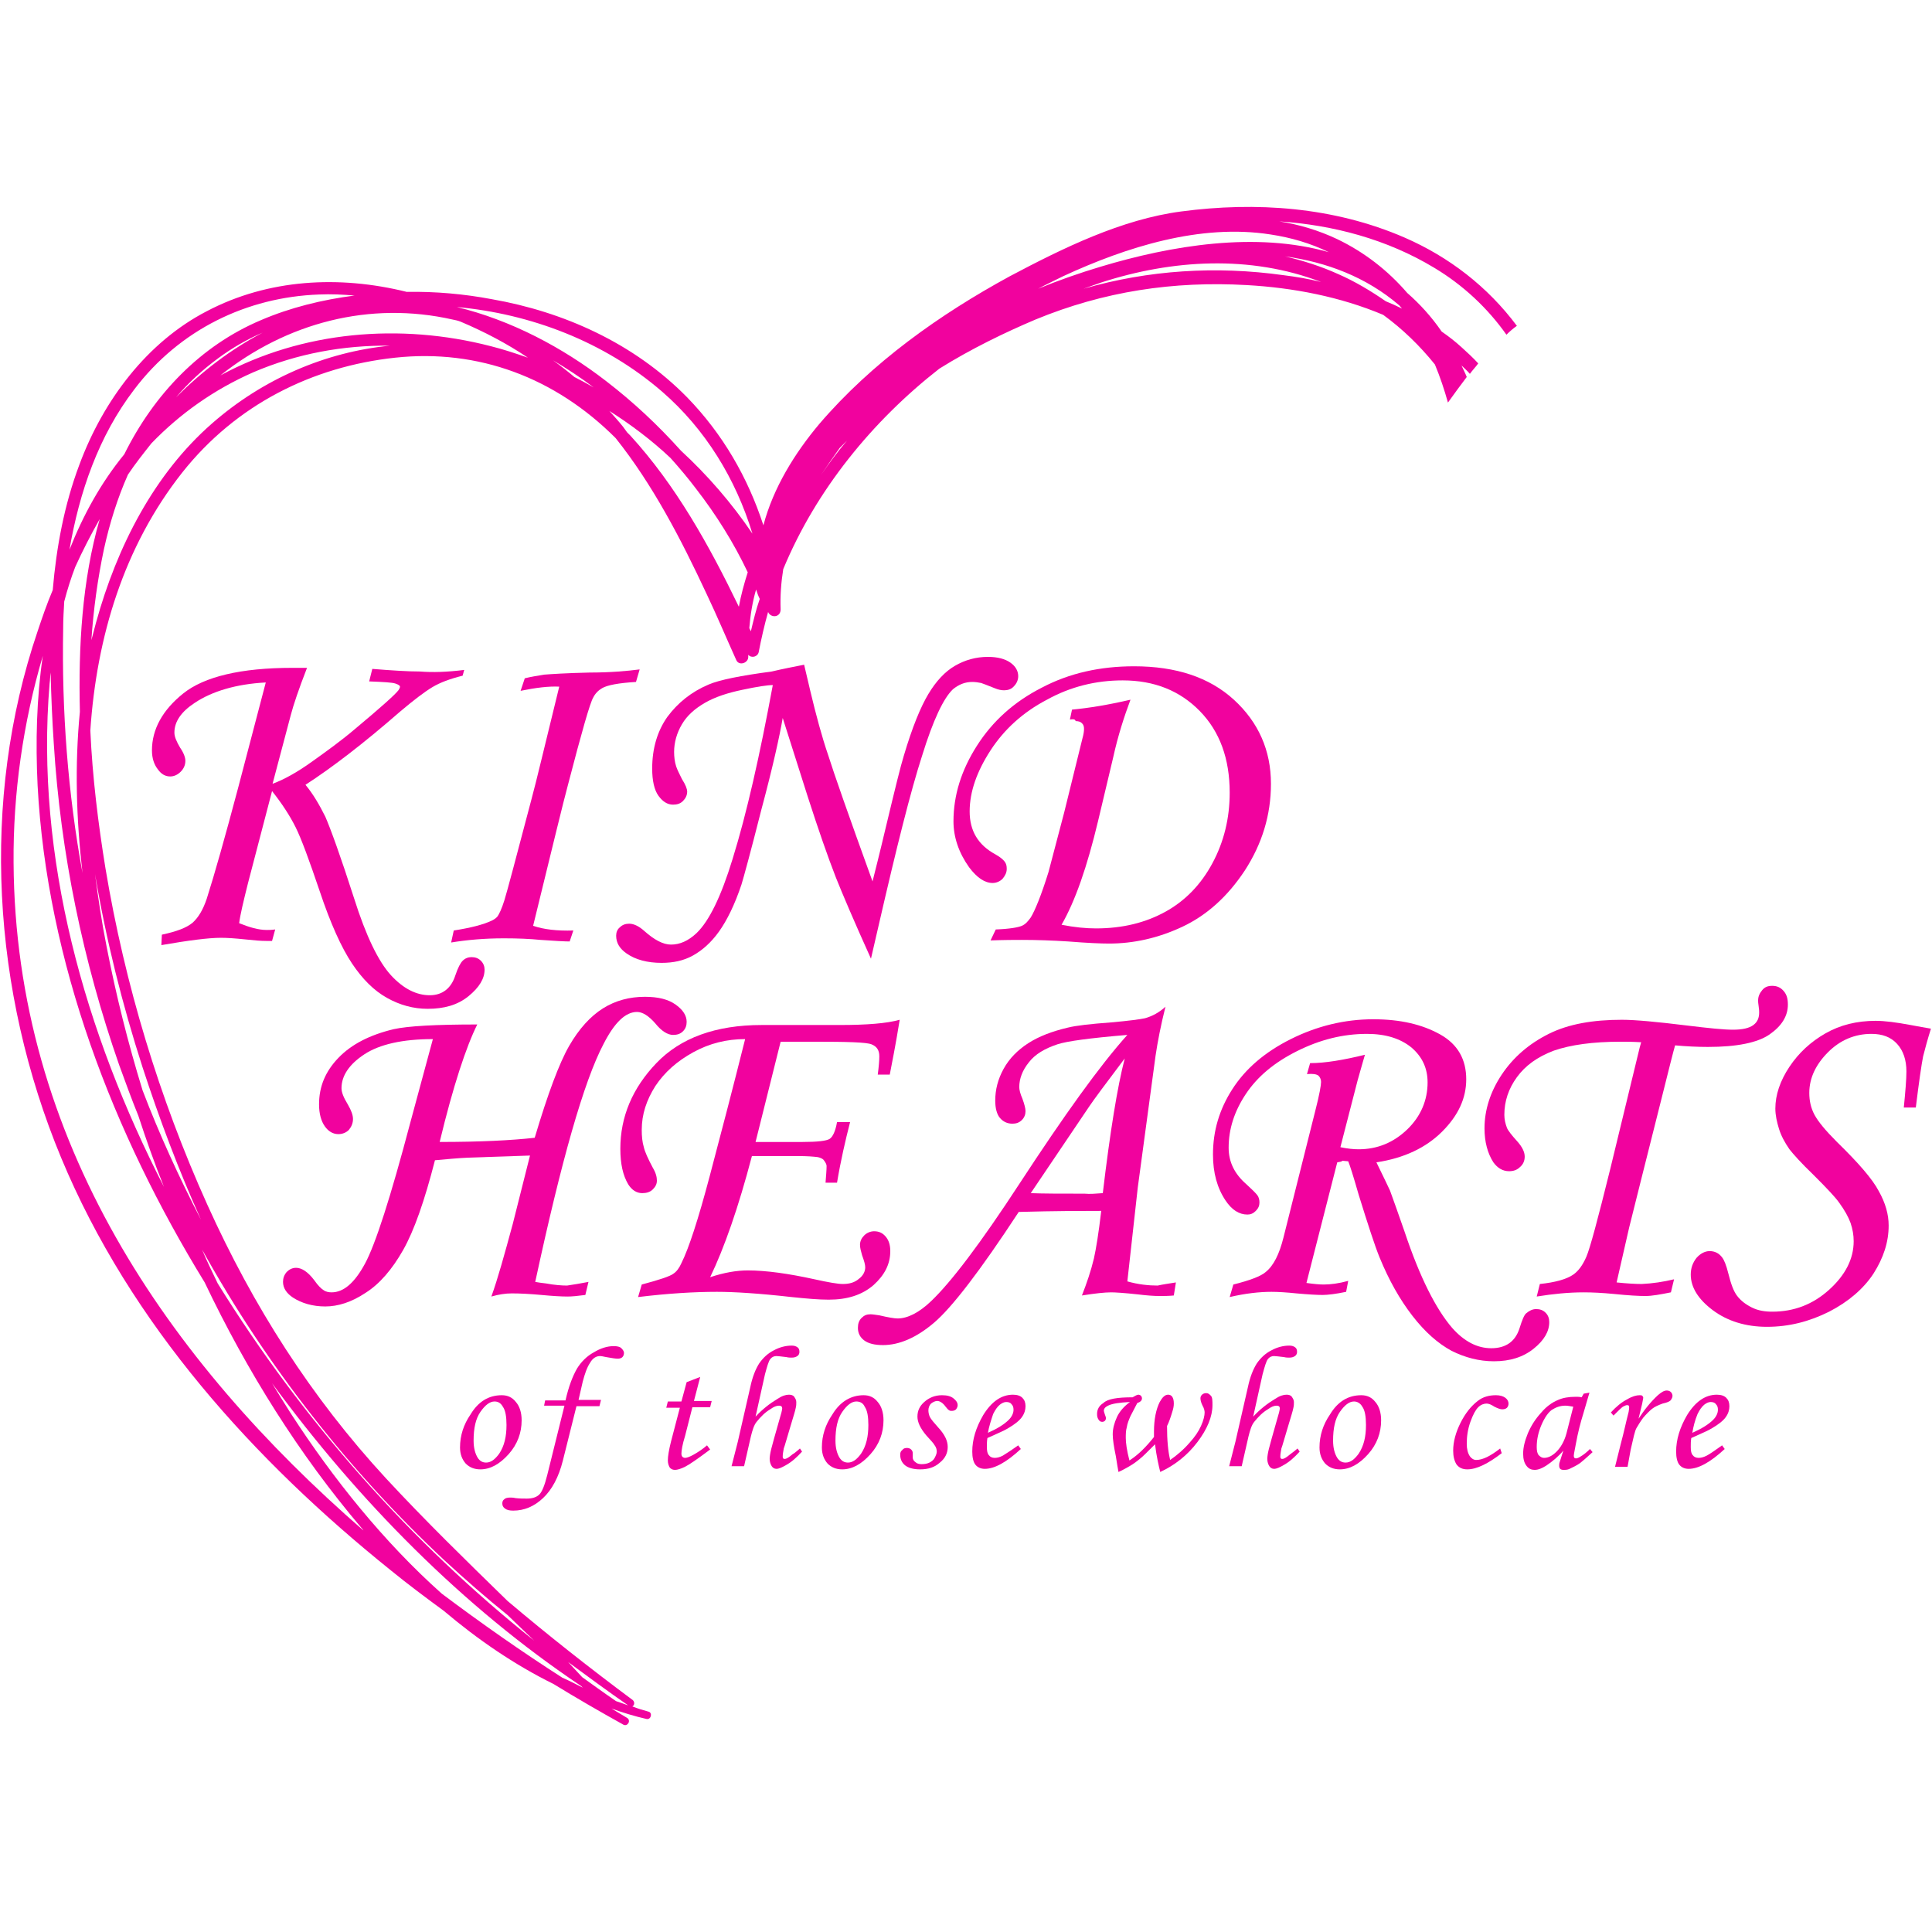 <?xml version="1.0" encoding="utf-8"?>
<!-- Generator: Adobe Illustrator 21.1.0, SVG Export Plug-In . SVG Version: 6.00 Build 0)  -->
<svg version="1.1" xmlns="http://www.w3.org/2000/svg" xmlns:xlink="http://www.w3.org/1999/xlink" x="0px" y="0px"
	 viewBox="0 0 370 370" style="enable-background:new 0 0 370 370;" xml:space="preserve">
<style type="text/css">
	.st0{fill:#F1029E;}
</style>
<g id="Background">
</g>
<g id="Objets">
	<g>
		<path class="st0" d="M124.2,327.8c-1.1-0.3-2.1-0.6-3.1-1c0.4-0.2,0.5-0.8,0.1-1.2c-8.2-6.1-16.2-12.4-24-19
			c-7.9-7.7-15.8-15.4-23.3-23.5c-14.3-15.5-25.4-32.9-34.2-52.4c-9.2-20.4-15.8-42.2-19.5-64.4c-1.4-8.6-2.5-17.5-2.9-26.4
			c1.2-17.9,6.4-35.2,17.6-49.4c10.3-13,24.9-20.3,40.8-22c15.9-1.7,30.6,3.8,42.2,15.4c7.1,8.9,12.5,19.3,17.4,29.8
			c2,4.2,3.8,8.5,5.7,12.7c0.5,1.2,2.4,0.6,2.3-0.7c0-0.1,0-0.2,0-0.3c0.6,0.7,1.8,0.4,2-0.5c0.5-2.6,1.1-5.2,1.8-7.7
			c0.5,1.2,2.4,1.1,2.4-0.5c-0.1-2.6,0.1-5.2,0.5-7.7c6.3-15.2,17.1-28.4,29.9-38.4c6.1-3.8,12.5-6.9,18.4-9.4
			c13.1-5.4,26.4-7.4,40.5-6.6c8.8,0.5,17.8,2.2,26.1,5.7c3.7,2.7,7,5.9,9.9,9.5c1,2.4,1.8,4.8,2.5,7.3c1.2-1.7,2.4-3.3,3.6-4.9
			c-0.3-0.8-0.7-1.5-1-2.2c0.5,0.5,1.1,1,1.6,1.6c0.5-0.7,1.1-1.3,1.6-2c-1-1.1-2.1-2.1-3.2-3.1c-1.2-1.1-2.5-2.1-3.8-3
			c-2-2.9-4.2-5.3-6.6-7.4c-3.7-4.3-8.2-7.8-13.4-10.3c-3.6-1.7-7.3-2.8-11.1-3.4c10.3,0.7,20.6,3.4,29.7,8.9
			c5.5,3.3,10.2,7.7,13.8,12.8c0.6-0.6,1.3-1.2,2-1.7c-5.6-7.5-13-13.2-21.5-16.9c-13.6-5.9-28.5-6.9-42.8-5
			c-11.4,1.5-22.6,7-32.8,12.4C180,60.2,167,69.4,156.9,81.2c-4.7,5.6-8.8,12.2-10.7,19.4c-3-9.2-7.8-17.5-14.6-24.5
			c-10.2-10.4-23.7-16.4-37.4-18.8c-5.3-1-10.8-1.5-16.3-1.4c-12.9-3.2-26.5-2.5-38.3,3.7c-11.4,5.9-19.8,17-24.4,29.4
			c-2.9,7.7-4.4,15.8-5.1,24c-1.1,2.6-2,5.2-2.9,7.9c-11,32.4-8.7,69,4.5,100.8c13.3,32,37.1,58.1,63.1,79c3.3,2.7,6.8,5.3,10.2,7.8
			c6.5,5.5,13.5,10.3,21,14c4.4,2.7,8.9,5.3,13.4,7.8c0.8,0.4,1.5-0.8,0.7-1.3c-1-0.6-2-1.2-3-1.8c2.2,0.8,4.5,1.5,6.7,2
			C124.7,329.4,125,328,124.2,327.8z M245.8,52.7c-12.9-1.8-25.8-1-38.3,2.6c1.1-0.4,2.3-0.8,3.4-1.2c13.6-4.4,28.5-5.3,42.1-0.1
			C250.6,53.4,248.2,53,245.8,52.7z M268,58.5c0.2,0.2,0.3,0.4,0.5,0.6c-1-0.5-2.1-1-3.1-1.4c-2.9-2-5.9-3.8-9.1-5.2
			c-3.3-1.5-6.8-2.6-10.2-3.4C254,50.2,261.6,53,268,58.5z M203.6,52.9c12.1-5.6,26.3-10.1,39.7-8c4,0.6,7.7,1.7,11.2,3.4
			c-14-4-30.2-1.3-43.8,2.8c-4,1.2-8,2.6-11.9,4.2C200.5,54.4,202,53.7,203.6,52.9z M160.8,85.8c0.5-0.5,0.9-0.9,1.4-1.4
			c-1.8,2.1-3.4,4.3-5,6.6C158.4,89.2,159.6,87.5,160.8,85.8z M85.2,298.9c3.9,3.6,7.9,7.1,12,10.4c1.7,1.6,3.4,3.3,5.1,4.9
			c-23.7-18.9-44.3-42.1-60.6-68.4c-1-2.1-2.1-4.3-3-6.5C51.1,261.7,67.1,282,85.2,298.9z M27.3,204.4c3.2,9.8,6.9,19.7,11.2,29.2
			c-4.2-8.1-8-16.4-11.2-24.8c-2.8-9.1-5.1-18.3-6.9-27.6c-0.9-4.5-1.6-9.2-2.2-13.8C20.3,179.9,23.4,192.3,27.3,204.4z M40.6,81.1
			c-11.1,9.7-18.2,23.6-22.2,38.1c-0.3,1.1-0.6,2.3-0.9,3.4c0.4-5.9,1.2-11.7,2.4-17.4c1.1-5,2.6-9.8,4.6-14.3c1.4-2.1,3-4.1,4.5-6
			c5.5-5.7,12-10.3,19.5-13.6c8.4-3.6,17.3-5.2,26.2-5.1C62.3,67.4,50.3,72.6,40.6,81.1z M110,72.2c-1.3-1.1-2.7-2.2-4.1-3.2
			c2.7,1.6,5.3,3.3,7.8,5.2C112.5,73.5,111.2,72.8,110,72.2z M141.5,116.2c-5.7-11.8-12.1-23.3-20.8-32.8c-0.2-0.2-0.4-0.4-0.6-0.6
			c-0.3-0.4-0.5-0.7-0.8-1.1c-0.8-1-1.7-2-2.6-3c4.1,2.6,8.1,5.6,11.7,9c1.7,1.9,3.4,3.9,4.9,5.9c3.8,4.9,7.2,10.3,9.9,16
			C142.5,111.8,141.9,114,141.5,116.2z M145.5,114.7c-0.7,2-1.2,4.1-1.7,6.2c-0.1-0.2-0.2-0.4-0.3-0.6c0.2-2.5,0.6-5,1.3-7.4
			C145,113.5,145.2,114.1,145.5,114.7z M126.8,75c8.3,7.2,14.1,16.7,17.3,27.2c-4-5.9-8.6-11.2-13.7-15.9
			c-4.4-4.9-9.1-9.3-14.3-13.3c-8.4-6.5-18.3-11.7-28.6-14.2C101.6,60.1,115.7,65.4,126.8,75z M86.7,61.2c0.5,0.1,1,0.2,1.5,0.4
			c4.5,1.9,8.9,4.2,12.9,6.9c-2.3-0.8-4.7-1.6-7.1-2.2c-17.4-4.5-36.1-2.9-51.8,5.6C54.9,61.8,70.8,57.6,86.7,61.2z M33.7,76.1
			c2.4-2.8,5.1-5.3,8.1-7.5c2.7-2,5.5-3.6,8.5-4.9C44.2,66.9,38.7,71.1,33.7,76.1z M25.7,74.6c8.7-11.5,21.6-17.7,35.4-18.2
			c2.3-0.1,4.5,0,6.8,0.2c-6.2,0.8-12.3,2.3-17.9,4.7C38.4,66.2,29.5,75.5,23.8,87c-4.5,5.5-7.9,11.7-10.5,18.3
			C15.2,94.2,18.9,83.5,25.7,74.6z M12.1,120.3c0-1.7,0.1-3.4,0.2-5.1c0.6-2.3,1.3-4.5,2.1-6.6c1.4-3.1,3-6.2,4.7-9.2
			c-3.4,11.8-4.1,24.5-3.8,36.9c-1,10.2-0.7,20.6,0.5,30.9C13,151.9,11.8,136.2,12.1,120.3z M9.5,130.9c0.1-0.7,0.1-1.4,0.2-2.1
			c0.1,4.6,0.3,9.1,0.6,13.6c1.3,21,5.6,41.7,12.5,61.5c1.2,3.3,2.4,6.6,3.7,9.8c1.5,4.6,3.1,9.1,4.9,13.6
			C16.3,197.9,6.7,164.2,9.5,130.9z M2.6,165.2c-0.1-13.2,1.8-26.7,5.6-39.6c-1.2,8.1-1.4,16.5-1,24.8c1.8,33.9,14.5,66.7,32,95.2
			c8.1,17,18.1,33,30.1,47.1c0.1,0.1,0.2,0.2,0.3,0.4C32.2,260.6,2.9,218.5,2.6,165.2z M107.7,321.3c-7.8-5-15.5-10.4-23.1-16.1
			c-11.1-9.9-20.8-22-28.9-34.5c-1.2-1.9-2.4-3.8-3.6-5.8c16.5,22.5,36.5,42.8,59.2,58c0.1,0.1,0.2,0.2,0.3,0.3
			C110.4,322.6,109.1,321.9,107.7,321.3z M118,325.8C118,325.7,117.9,325.7,118,325.8c-2.2-1.5-4.4-3.1-6.5-4.6
			c-0.9-1-1.8-1.9-2.7-2.9c3.8,2.8,7.6,5.6,11.5,8.3C119.4,326.3,118.7,326,118,325.8z"/>
	</g>
	<g>
		<path class="st0" d="M112.7,245.5l-0.6,2.5c-1.5,0.2-2.6,0.3-3.4,0.3c-1.2,0-2.9-0.1-5-0.3c-2.2-0.2-4.1-0.3-5.7-0.3
			c-1.2,0-2.5,0.2-3.9,0.6c1.2-3.3,2.5-8,4.1-13.9l3.3-13.1l-11.8,0.4c-2.1,0.1-4.2,0.3-6.4,0.5c-2,7.8-4,13.5-6.1,17.2
			c-2.1,3.7-4.5,6.5-7.2,8.2c-2.7,1.8-5.3,2.6-7.7,2.6c-2.4,0-4.5-0.6-6.2-1.7c-1.2-0.8-1.9-1.8-1.9-3c0-0.7,0.2-1.3,0.7-1.9
			c0.5-0.5,1.1-0.8,1.8-0.8c1.1,0,2.3,0.8,3.5,2.4c0.7,1,1.3,1.6,1.8,1.9c0.4,0.3,1,0.4,1.5,0.4c2.3,0,4.4-1.8,6.4-5.5
			c2-3.7,4.9-12.7,8.7-27.1l4.3-15.9c-5.8,0-10.2,1-13.1,2.9s-4.4,4.1-4.4,6.5c0,0.8,0.4,1.8,1.2,3.1c0.7,1.2,1,2.1,1,2.8
			c0,0.8-0.3,1.5-0.8,2.1c-0.5,0.5-1.2,0.8-2,0.8c-1,0-1.9-0.5-2.6-1.5c-0.7-1-1.1-2.4-1.1-4.2c0-3.4,1.2-6.3,3.7-8.9
			s6-4.4,10.6-5.5c2.7-0.6,8-0.9,16-0.9c-2.1,4.2-4.6,11.7-7.2,22.5c7.7,0,13.7-0.3,18.2-0.8c2.5-8.4,4.7-14.3,6.6-17.6
			c1.9-3.3,4.1-5.7,6.5-7.2c2.4-1.5,5.1-2.2,8-2.2c2.6,0,4.5,0.5,5.9,1.5c1.4,1,2.1,2.1,2.1,3.3c0,0.7-0.2,1.3-0.7,1.8
			c-0.5,0.5-1.1,0.7-1.9,0.7c-1,0-2.2-0.7-3.4-2.2c-1.3-1.5-2.5-2.2-3.5-2.2c-2.2,0-4.3,2-6.4,6.1c-3.8,7.2-8.1,22.4-13.1,45.6
			c0.5,0.1,1.2,0.2,2.1,0.3c1.6,0.3,3,0.4,4,0.4C109.9,246,111.2,245.8,112.7,245.5z"/>
		<path class="st0" d="M170.4,205.8h-2.3c0.2-1.5,0.3-2.7,0.3-3.5c0-1.2-0.5-1.9-1.5-2.3c-1-0.4-4.6-0.5-11-0.5l-6.4,0l-4.8,19.2h9
			c2.8,0,4.6-0.2,5.2-0.6s1.1-1.5,1.4-3.2h2.5c-0.9,3.5-1.8,7.4-2.5,11.6h-2.2c0.1-1.4,0.2-2.4,0.2-3.2c0-0.3-0.2-0.7-0.6-1.2
			c-0.2-0.2-0.6-0.4-1.1-0.5c-0.8-0.1-2-0.2-3.7-0.2h-8.9c-2.6,9.9-5.3,17.6-8,23.2c2.7-0.9,5.1-1.3,7.2-1.3c3.5,0,7.8,0.6,12.8,1.7
			c2.7,0.6,4.5,0.9,5.4,0.9c1.3,0,2.3-0.3,3.1-1c0.8-0.6,1.2-1.4,1.2-2.2c0-0.5-0.2-1.2-0.6-2.3c-0.2-0.7-0.4-1.4-0.4-2
			c0-0.7,0.3-1.3,0.8-1.8c0.5-0.5,1.2-0.8,1.9-0.8c0.9,0,1.6,0.3,2.2,1c0.6,0.7,0.9,1.6,0.9,2.8c0,2.5-1.1,4.6-3.2,6.5
			c-2.2,1.9-5,2.8-8.6,2.8c-1.9,0-4.2-0.2-7.1-0.5c-6.2-0.7-11-1-14.3-1c-4.3,0-9.3,0.3-15.1,1l0.7-2.4c3.4-0.9,5.5-1.6,6.1-2.1
			c0.6-0.4,1.1-1.1,1.5-2c1.4-2.8,3.2-8.3,5.4-16.6c2.2-8.3,4.5-17.1,6.8-26.3c-3.5,0-6.8,0.8-9.9,2.5c-3.1,1.7-5.5,3.8-7.3,6.5
			c-1.7,2.7-2.6,5.4-2.6,8.4c0,1.2,0.1,2.3,0.4,3.3c0.2,0.9,0.8,2.2,1.7,3.9c0.6,1,0.8,1.8,0.8,2.5s-0.3,1.2-0.8,1.7
			c-0.5,0.5-1.2,0.7-2,0.7c-1.1,0-2-0.6-2.7-1.7c-1-1.7-1.5-3.9-1.5-6.8c0-6.1,2.3-11.6,6.9-16.4c4.6-4.8,11.3-7.3,20.2-7.3h14.9
			c5.2,0,9-0.3,11.5-1C171.5,200.3,170.8,203.7,170.4,205.8z"/>
		<path class="st0" d="M225.2,245.6l-0.4,2.5c-1,0.1-2,0.1-2.7,0.1c-1.1,0-2.5-0.1-4.1-0.3c-2.7-0.3-4.5-0.4-5.2-0.4
			c-1.2,0-3.1,0.2-5.6,0.6c0.9-2.3,1.7-4.6,2.3-7.1c0.4-1.8,0.9-4.8,1.4-9.1c-3.4,0-8.7,0-15.8,0.2c-7.4,11.3-12.8,18.3-16.2,21.2
			c-3.4,2.9-6.7,4.3-9.8,4.3c-1.6,0-2.8-0.3-3.6-0.9c-0.8-0.6-1.2-1.4-1.2-2.4c0-0.8,0.2-1.4,0.7-1.9c0.5-0.5,1-0.7,1.7-0.7
			c0.4,0,1,0.1,1.7,0.2c1.7,0.4,2.9,0.6,3.5,0.6c1.9,0,4.1-1.1,6.4-3.3c3.8-3.6,9.5-11.1,17-22.6c8.5-13,15.3-22.5,20.6-28.4
			c-7.2,0.6-11.6,1.2-13.4,1.8c-2.4,0.8-4.3,1.9-5.5,3.5c-1.2,1.5-1.8,3.1-1.8,4.7c0,0.5,0.2,1.3,0.6,2.2c0.4,1.1,0.6,1.9,0.6,2.4
			c0,0.6-0.2,1.2-0.7,1.7c-0.5,0.5-1.1,0.7-1.8,0.7c-1,0-1.8-0.4-2.4-1.1s-0.9-1.9-0.9-3.3c0-2.1,0.5-4.1,1.6-6.1
			c1.1-2,2.7-3.6,4.7-4.9c2-1.3,4.6-2.3,7.6-3c1.6-0.4,4.3-0.7,8.3-1c3.4-0.3,5.6-0.6,6.5-0.8c1.4-0.4,2.7-1.1,3.9-2.2
			c-0.9,3.6-1.5,6.7-1.9,9.4l-3.4,25.2l-2,18c2.1,0.6,4.1,0.8,5.8,0.8C222.6,246,223.9,245.8,225.2,245.6z M211.2,228.5
			c1.4-11.8,2.8-20.4,4.2-25.8c-3.7,4.9-6,8-6.8,9.2l-11.2,16.6c2.4,0.1,5.8,0.1,10.3,0.1C208.7,228.7,209.9,228.6,211.2,228.5z"/>
		<path class="st0" d="M256.1,222.6l-5.9,23.1c1.4,0.2,2.5,0.3,3.3,0.3c1.3,0,2.9-0.2,4.7-0.7l-0.4,2.1c-1.9,0.4-3.5,0.6-4.5,0.6
			c-1.1,0-2.8-0.1-5-0.3c-1.9-0.2-3.6-0.3-4.8-0.3c-2.3,0-5,0.3-8,1l0.7-2.4c3.2-0.8,5.3-1.6,6.2-2.4c1.5-1.2,2.6-3.4,3.4-6.6
			l6.1-24.3c0.8-3.1,1.1-4.9,1.1-5.5c0-0.5-0.2-0.9-0.5-1.2c-0.4-0.3-1.1-0.4-2.2-0.3l0.6-2.1c2.9,0,6.4-0.6,10.5-1.6
			c-0.3,1.1-0.8,2.7-1.4,4.9l-3.3,12.8c1.4,0.3,2.6,0.4,3.5,0.4c3.6,0,6.7-1.3,9.3-3.8c2.6-2.5,3.9-5.6,3.9-9c0-2.7-1-4.9-3.1-6.7
			c-2.1-1.7-4.9-2.6-8.5-2.6c-4.6,0-9,1.1-13.4,3.3c-4.4,2.2-7.6,4.9-9.8,8.2c-2.2,3.3-3.3,6.7-3.3,10.3c0,2.7,1.1,5,3.4,7
			c1.1,1,1.8,1.7,2.1,2.1c0.3,0.4,0.4,0.9,0.4,1.4c0,0.6-0.2,1.1-0.7,1.6s-1,0.7-1.6,0.7c-1.6,0-3-0.9-4.2-2.7
			c-1.6-2.4-2.4-5.3-2.4-8.8c0-4.5,1.2-8.6,3.7-12.5c2.5-3.9,6.2-7.1,11.2-9.6c5-2.5,10.3-3.8,15.8-3.8c5.2,0,9.4,1,12.8,2.9
			s5,4.8,5,8.6c0,3.6-1.5,6.9-4.6,10c-3.1,3.1-7.3,5.1-12.6,5.9c1.3,2.7,2.2,4.5,2.6,5.4c0.6,1.6,1.5,4.2,2.8,7.9
			c2.9,8.7,6,14.8,9.1,18.4c2.3,2.6,4.8,3.9,7.5,3.9c2.8,0,4.6-1.3,5.4-3.8c0.5-1.6,0.9-2.6,1.3-2.9c0.6-0.5,1.2-0.8,1.9-0.8
			c0.7,0,1.3,0.2,1.8,0.7c0.5,0.5,0.7,1.1,0.7,1.8c0,1.8-1,3.5-3,5.1c-2,1.6-4.5,2.4-7.6,2.4c-2.8,0-5.5-0.7-8.1-2
			c-2.6-1.4-5.1-3.6-7.5-6.7c-2.4-3.1-4.5-6.8-6.3-11.2c-0.9-2.2-2.2-6.2-4-12c-1-3.5-1.7-5.7-2-6.4l-1.1-0.1
			C256.9,222.5,256.6,222.5,256.1,222.6z"/>
		<path class="st0" d="M320.6,245l-0.6,2.5c-2,0.4-3.6,0.7-4.9,0.7c-1.2,0-3.2-0.1-6.1-0.4c-2.1-0.2-4-0.3-5.7-0.3
			c-2.9,0-5.9,0.3-9,0.8l0.6-2.4c2.9-0.3,5.1-0.9,6.4-1.8c1-0.7,1.8-1.8,2.5-3.4c0.7-1.6,2.2-7.2,4.6-16.9l5.6-23.1l0.3-1.1
			c-1.7-0.1-3-0.1-3.9-0.1c-5.4,0-9.6,0.6-12.8,1.7c-3.2,1.2-5.5,2.9-7.1,5.1c-1.6,2.2-2.4,4.6-2.4,7.2c0,0.9,0.2,1.7,0.5,2.5
			c0.2,0.5,0.9,1.4,1.9,2.5c1,1.1,1.5,2.1,1.5,3c0,0.8-0.3,1.5-0.9,2c-0.6,0.6-1.3,0.8-2.1,0.8c-1.2,0-2.2-0.6-3-1.7
			c-1.1-1.7-1.7-3.9-1.7-6.5c0-3.5,1.1-7,3.3-10.3c2.2-3.3,5.2-5.9,9-7.8s8.5-2.7,14-2.7c2.6,0,6.8,0.4,12.5,1.1
			c4.1,0.5,7,0.8,8.8,0.8s3.1-0.3,3.9-0.9c0.8-0.6,1.1-1.4,1.1-2.4c0-0.2,0-0.6-0.1-1.2c-0.1-0.6-0.1-0.9-0.1-1.1
			c0-0.8,0.3-1.4,0.8-2s1.1-0.8,1.9-0.8c0.9,0,1.6,0.3,2.2,1s0.8,1.5,0.8,2.6c0,2.2-1.2,4.1-3.5,5.7c-2.3,1.6-6.3,2.4-11.8,2.4
			c-2,0-4.1-0.1-6.3-0.3c-0.3,1-1.2,4.6-2.7,10.6l-3.8,15.1l-2.3,9.2l-2.4,10.5c1.9,0.2,3.6,0.3,4.8,0.3
			C316.5,245.8,318.5,245.5,320.6,245z"/>
		<path class="st0" d="M366.9,212.1h-2.3c0.3-3,0.5-5.4,0.5-6.9c0-2.2-0.6-4-1.8-5.3c-1.2-1.3-2.8-1.9-4.9-1.9c-3.2,0-6,1.2-8.3,3.5
			s-3.6,4.9-3.6,7.8c0,1.5,0.3,2.9,1,4.2c0.7,1.3,2.1,3,4.3,5.2c4.1,4,6.8,7.1,8,9.4c1.3,2.3,1.9,4.5,1.9,6.6c0,3.2-1,6.2-2.9,9.2
			c-1.9,2.9-4.8,5.4-8.5,7.3c-3.8,1.9-7.7,2.9-11.9,2.9c-4.1,0-7.6-1.1-10.4-3.2s-4.2-4.4-4.2-6.8c0-1.3,0.4-2.3,1.1-3.2
			c0.7-0.8,1.6-1.3,2.5-1.3c1,0,1.8,0.4,2.4,1.2c0.4,0.5,0.8,1.5,1.2,3.1c0.5,2,1,3.4,1.7,4.3s1.6,1.6,2.8,2.2
			c1.2,0.6,2.5,0.8,3.9,0.8c4.2,0,7.8-1.4,10.9-4.2c3.1-2.8,4.7-5.9,4.7-9.3c0-1.2-0.2-2.3-0.6-3.5c-0.4-1.1-1.1-2.4-2.2-3.9
			c-0.7-1-2.3-2.7-4.8-5.2c-2.5-2.4-4-4.1-4.7-5c-0.9-1.3-1.6-2.6-2-3.9s-0.7-2.6-0.7-3.9c0-2.6,0.9-5.3,2.7-8
			c1.8-2.7,4.1-4.8,6.9-6.4c2.8-1.6,6-2.4,9.6-2.4c1.8,0,4,0.3,6.7,0.8c1.5,0.3,2.8,0.5,3.9,0.7c-0.6,1.9-1.1,3.7-1.5,5.3
			C368,203.8,367.5,207.2,366.9,212.1z"/>
	</g>
	<g>
		<path class="st0" d="M88.9,128.3l-0.3,1.1c-2.4,0.6-4.3,1.3-5.8,2.2c-1.5,0.9-3.6,2.5-6.2,4.7c-7,6.1-13,10.7-18.1,14
			c1.5,1.8,2.7,3.9,3.8,6.1c1,2.3,2.9,7.5,5.5,15.6c2.3,7.3,4.7,12.2,7.1,14.8c2.4,2.6,4.9,3.8,7.4,3.8c2.4,0,4.1-1.3,4.9-3.8
			c0.5-1.5,1-2.4,1.4-2.8c0.5-0.5,1.1-0.7,1.7-0.7c0.7,0,1.3,0.2,1.8,0.7c0.5,0.5,0.7,1.1,0.7,1.7c0,1.7-1,3.4-3.1,5.1
			s-4.7,2.4-7.8,2.4c-2.7,0-5.3-0.7-7.8-2.1c-2.5-1.4-4.7-3.6-6.7-6.6c-2-3-4.1-7.6-6.2-13.9c-2-5.9-3.5-10-4.6-12.2
			s-2.6-4.5-4.5-6.9l-4.6,17.6c-0.9,3.6-1.5,6.1-1.7,7.7c2,0.8,3.7,1.3,5.3,1.3c0.4,0,0.9,0,1.6-0.1l-0.6,2.2c-0.6,0-0.9,0-1.1,0
			c-1,0-2.3-0.1-4.1-0.3c-1.9-0.2-3.4-0.3-4.6-0.3c-2.4,0-6.2,0.5-11.4,1.4L31,179c2.8-0.6,4.7-1.3,5.9-2.3c1.1-1,2-2.5,2.7-4.6
			c1.5-4.7,3.5-11.8,6-21.2l5.3-20.2c-5.7,0.3-10.3,1.7-13.6,3.9c-2.6,1.7-3.9,3.6-3.9,5.7c0,0.8,0.4,1.7,1.1,2.9c0.7,1,1,1.9,1,2.5
			c0,0.8-0.3,1.5-0.9,2.1c-0.6,0.6-1.3,0.9-2,0.9c-0.9,0-1.7-0.4-2.4-1.4c-0.7-0.9-1.1-2.1-1.1-3.6c0-4,2-7.7,6-10.9
			c4-3.2,11-4.9,20.9-4.9h2.8c-1.6,4.1-2.6,7.1-3.1,9l-3.5,13.2c2.2-0.8,4.7-2.2,7.5-4.2s5.6-4,8.3-6.3c4.9-4.1,7.6-6.5,8.3-7.4
			c0.2-0.3,0.3-0.5,0.3-0.7c0-0.2-0.3-0.4-0.9-0.6c-0.6-0.2-2.3-0.3-5-0.4l0.6-2.4c3.7,0.3,6.8,0.5,9.1,0.5
			C82.9,128.8,85.7,128.7,88.9,128.3z"/>
		<path class="st0" d="M122.5,128.2l-0.7,2.4c-3.3,0.2-5.5,0.6-6.5,1.2c-0.7,0.4-1.3,1-1.7,1.8c-0.6,1-2.2,6.6-4.8,16.6
			c-0.9,3.3-3.1,12.4-6.7,27.1c2,0.7,4.6,1,7.7,0.9l-0.7,2.1c-0.9,0-2.8-0.1-5.6-0.3c-2-0.2-4.3-0.3-7-0.3c-3.7,0-7.1,0.3-10.1,0.8
			l0.5-2.3c3.2-0.5,5.6-1.1,7.3-1.9c0.4-0.2,0.7-0.4,1-0.7c0.4-0.5,0.9-1.6,1.4-3.2c0.5-1.6,2.2-8,5.2-19.4
			c0.9-3.3,2.6-10.5,5.3-21.5c-2-0.1-4.5,0.2-7.4,0.8l0.8-2.4c1.2-0.3,2.5-0.5,3.7-0.7c1.3-0.1,4.2-0.3,8.7-0.4
			C117,128.8,120.2,128.5,122.5,128.2z"/>
		<path class="st0" d="M154,127.3l1.2,5.1c1.1,4.6,2.2,8.7,3.4,12.2c1.1,3.5,3.9,11.5,8.5,24.2c0.4-1.6,1.3-5.1,2.6-10.6
			c1.7-7.1,2.8-11.6,3.4-13.5c1.6-5.4,3.2-9.3,4.7-11.8c1.5-2.5,3.2-4.3,5.1-5.4c1.9-1.1,4-1.7,6.3-1.7c1.9,0,3.3,0.4,4.3,1.1
			c1,0.7,1.5,1.6,1.5,2.6c0,0.7-0.3,1.4-0.8,1.9c-0.5,0.6-1.2,0.8-1.9,0.8c-0.5,0-1.1-0.1-1.8-0.4c-1.5-0.6-2.3-0.9-2.6-1
			c-0.5-0.1-1.1-0.2-1.7-0.2c-1.4,0-2.6,0.5-3.7,1.4c-1.8,1.7-3.8,5.9-5.9,12.7c-2.2,6.8-4.9,17.6-8.3,32.4l-1.5,6.5
			c-3.3-7.3-5.5-12.5-6.7-15.5c-1.6-4.1-3.4-9.3-5.4-15.5l-4.8-15.1c-0.6,3.5-1.9,9.4-4.1,17.6c-2.1,8.3-3.4,13-3.8,14.3
			c-1.3,3.9-2.8,6.9-4.3,9c-1.5,2.1-3.2,3.6-5,4.6c-1.8,1-3.8,1.4-6,1.4c-2.7,0-5-0.6-6.7-1.8c-1.3-0.9-2-2-2-3.4
			c0-0.6,0.2-1.2,0.7-1.6c0.5-0.5,1.1-0.7,1.8-0.7c0.9,0,1.9,0.5,2.9,1.4c1.9,1.7,3.6,2.6,5.1,2.6c1.7,0,3.3-0.7,4.9-2.2
			c2.4-2.3,4.7-7,6.9-14.2c2.7-8.7,5.2-19.8,7.7-33.3c-1,0-3,0.3-5.8,0.9c-2.9,0.6-5.3,1.4-7.2,2.5c-1.9,1.1-3.4,2.4-4.4,4.1
			c-1,1.7-1.5,3.5-1.5,5.3c0,0.9,0.1,1.9,0.4,2.8c0.2,0.6,0.6,1.4,1.1,2.4c0.7,1.1,1,1.9,1,2.4c0,0.7-0.3,1.3-0.8,1.8
			c-0.5,0.5-1.1,0.7-1.9,0.7c-1.1,0-2-0.6-2.8-1.7c-0.8-1.1-1.2-2.9-1.2-5.2c0-3.9,1-7.2,2.9-9.9c2-2.7,4.6-4.8,7.9-6.2
			c2.1-0.9,6.1-1.7,12.1-2.5C149.9,128.1,152,127.7,154,127.3z"/>
		<path class="st0" d="M204.9,137.8l0.4-1.9c3.2-0.3,6.9-0.9,11.2-1.9c-1.2,3.2-2.4,6.9-3.3,11l-2.9,12.2c-2.1,8.8-4.4,15.4-7,19.9
			c2.5,0.5,4.7,0.7,6.6,0.7c5.1,0,9.5-1.1,13.3-3.2c3.8-2.1,6.8-5.2,9-9.3c2.2-4.1,3.3-8.6,3.3-13.5c0-6.5-1.9-11.7-5.7-15.6
			c-3.8-3.9-8.7-5.9-14.8-5.9c-5.1,0-10,1.2-14.5,3.7c-4.6,2.4-8.2,5.7-10.8,9.7s-4,7.9-4,11.7c0,3.7,1.6,6.4,4.9,8.2
			c0.9,0.5,1.5,1,1.8,1.4c0.3,0.4,0.4,0.8,0.4,1.4c0,0.7-0.3,1.3-0.8,1.9c-0.5,0.5-1.2,0.8-1.9,0.8c-1.5,0-3-1-4.5-3
			c-2-2.8-3-5.8-3-8.8c0-5,1.5-9.8,4.5-14.5c3-4.7,7.1-8.4,12.4-11.1c5.3-2.8,11.2-4.1,17.7-4.1c8,0,14.4,2.1,19.1,6.4
			c4.7,4.3,7.1,9.7,7.1,16.1c0,6-1.7,11.5-5,16.6c-3.3,5-7.3,8.6-12,10.8s-9.4,3.2-14,3.2c-1.5,0-4.1-0.1-7.8-0.4
			c-3.1-0.2-6.1-0.3-8.9-0.3c-1.3,0-3.3,0-6,0.1l1-2.1c2.7-0.1,4.3-0.4,5-0.7c0.7-0.3,1.2-0.9,1.7-1.6c0.8-1.3,2-4.2,3.4-8.7l3-11.4
			l3.5-14.2c0.2-0.7,0.3-1.3,0.3-1.8c0-0.5-0.1-0.8-0.4-1.1c-0.3-0.3-0.7-0.4-1.2-0.4C205.9,137.7,205.5,137.7,204.9,137.8z"/>
	</g>
	<g>
		<path class="st0" d="M96.1,267.2c1.1,0,2,0.4,2.7,1.3c0.7,0.8,1.1,2,1.1,3.5c0,2.4-0.8,4.6-2.5,6.5c-1.7,1.9-3.5,2.9-5.4,2.9
			c-1.2,0-2.1-0.4-2.8-1.1c-0.7-0.8-1.1-1.8-1.1-3.1c0-2.3,0.7-4.4,2-6.3C91.6,268.4,93.6,267.2,96.1,267.2z M94.7,268.4
			c-0.9,0-1.8,0.7-2.7,2c-0.9,1.3-1.3,3.1-1.3,5.5c0,1.4,0.3,2.5,0.8,3.3c0.4,0.6,0.9,0.9,1.6,0.9c0.9,0,1.7-0.6,2.5-1.7
			c1-1.5,1.4-3.3,1.4-5.5c0-1.6-0.2-2.8-0.7-3.5C95.9,268.7,95.4,268.4,94.7,268.4z"/>
		<path class="st0" d="M104.4,268.2h3.9c0.6-2.7,1.4-4.7,2.2-6.1c0.8-1.3,1.9-2.4,3.2-3.1c1.3-0.8,2.6-1.2,3.8-1.2
			c0.7,0,1.2,0.1,1.5,0.4c0.3,0.3,0.5,0.6,0.5,0.9c0,0.3-0.1,0.6-0.3,0.8s-0.5,0.3-0.9,0.3c-0.4,0-1.1-0.1-2.2-0.3
			c-0.5-0.1-0.9-0.2-1.2-0.2c-0.7,0-1.4,0.4-1.9,1.3c-0.6,0.9-1,2.1-1.4,3.6l-0.8,3.5h4.3l-0.3,1.2h-4.4l-2.6,10.4
			c-0.8,3.2-2.1,5.6-3.8,7.2c-1.7,1.6-3.6,2.4-5.7,2.4c-0.7,0-1.2-0.1-1.6-0.4c-0.4-0.3-0.5-0.6-0.5-1c0-0.3,0.1-0.6,0.4-0.8
			c0.2-0.2,0.6-0.3,1.1-0.3c0.2,0,0.6,0,1,0.1c0.8,0.1,1.5,0.1,2.2,0.1c1.1,0,1.9-0.3,2.4-0.8s1-1.7,1.5-3.7l3.3-13.3h-3.9
			L104.4,268.2z"/>
		<path class="st0" d="M131.5,264.7l2.6-1l-1.2,4.6h3.4l-0.3,1.2h-3.4l-1.4,5.5c-0.5,1.6-0.7,2.8-0.7,3.4c0,0.3,0.1,0.5,0.2,0.6
			c0.1,0.1,0.3,0.2,0.5,0.2c0.3,0,0.9-0.2,1.6-0.6c0.9-0.5,1.8-1.1,2.6-1.8l0.6,0.8c-2.4,1.8-4,2.9-4.8,3.3s-1.5,0.6-1.9,0.6
			c-0.4,0-0.7-0.1-1-0.4c-0.2-0.3-0.4-0.8-0.4-1.4c0-0.8,0.2-2,0.6-3.6l1.7-6.5h-2.6l0.3-1.2h2.6L131.5,264.7z"/>
		<path class="st0" d="M153.2,277.4l0.4,0.6c-1,1.1-2,2-3.1,2.6c-0.7,0.4-1.3,0.7-1.8,0.7c-0.4,0-0.7-0.2-0.9-0.5
			c-0.2-0.3-0.4-0.8-0.4-1.4c0-0.4,0.1-1.1,0.3-1.9c0.2-0.8,0.7-2.6,1.5-5.4c0.4-1.3,0.6-2.1,0.6-2.4c0-0.3-0.2-0.5-0.6-0.5
			c-0.5,0-1,0.2-1.7,0.7c-1,0.6-1.8,1.4-2.6,2.4c-0.5,0.6-0.8,1.6-1.1,2.8l-1.3,5.7h-2.4c0.5-1.9,0.9-3.5,1.2-4.7l2.4-10.5
			c0.4-1.9,1-3.4,1.7-4.5c0.7-1,1.6-1.9,2.8-2.5c1.1-0.6,2.3-0.9,3.4-0.9c0.5,0,0.8,0.1,1.1,0.3c0.3,0.2,0.4,0.5,0.4,0.9
			c0,0.3-0.1,0.6-0.4,0.8c-0.3,0.2-0.6,0.3-1.1,0.3c-0.3,0-0.6,0-1-0.1c-0.9-0.1-1.6-0.2-1.9-0.2c-0.5,0-0.9,0.2-1.2,0.6
			s-0.6,1.4-1,2.9l-1.8,8.1c1.3-1.4,2.7-2.5,4.2-3.4c0.9-0.6,1.6-0.8,2.2-0.8c0.4,0,0.8,0.1,1,0.4c0.2,0.3,0.4,0.6,0.4,1
			c0,0.4,0,0.7-0.1,1.1c-0.1,0.6-0.5,1.8-1,3.5c-0.7,2.3-1.1,3.8-1.3,4.3c-0.1,0.6-0.2,1.1-0.2,1.5c0,0.2,0,0.3,0.1,0.4
			c0.1,0.1,0.1,0.1,0.3,0.1c0.3,0,0.8-0.3,1.5-0.9C152.2,278.3,152.6,277.9,153.2,277.4z"/>
		<path class="st0" d="M165.4,267.2c1.1,0,2,0.4,2.7,1.3c0.7,0.8,1.1,2,1.1,3.5c0,2.4-0.8,4.6-2.5,6.5c-1.7,1.9-3.5,2.9-5.4,2.9
			c-1.2,0-2.1-0.4-2.8-1.1c-0.7-0.8-1.1-1.8-1.1-3.1c0-2.3,0.7-4.4,2-6.3C160.9,268.4,163,267.2,165.4,267.2z M164,268.4
			c-0.9,0-1.8,0.7-2.7,2c-0.9,1.3-1.3,3.1-1.3,5.5c0,1.4,0.3,2.5,0.8,3.3c0.4,0.6,0.9,0.9,1.6,0.9c0.9,0,1.7-0.6,2.5-1.7
			c1-1.5,1.4-3.3,1.4-5.5c0-1.6-0.2-2.8-0.7-3.5C165.3,268.7,164.7,268.4,164,268.4z"/>
		<path class="st0" d="M180.4,267.2c1,0,1.7,0.2,2.2,0.6c0.5,0.4,0.8,0.8,0.8,1.3c0,0.3-0.1,0.5-0.3,0.8c-0.2,0.2-0.5,0.3-0.8,0.3
			c-0.2,0-0.4,0-0.5-0.1c-0.2-0.1-0.4-0.3-0.7-0.7c-0.5-0.7-1.1-1.1-1.6-1.1c-0.4,0-0.8,0.2-1.2,0.5c-0.3,0.3-0.5,0.8-0.5,1.3
			c0,0.4,0.1,0.9,0.3,1.3c0.2,0.4,0.8,1.1,1.6,2c1.2,1.3,1.8,2.5,1.8,3.7c0,1.2-0.5,2.2-1.5,3c-1,0.9-2.2,1.3-3.8,1.3
			c-1.3,0-2.3-0.3-2.9-0.8c-0.6-0.5-0.9-1.2-0.9-2c0-0.4,0.1-0.7,0.4-0.9c0.2-0.3,0.5-0.4,0.9-0.4c0.3,0,0.6,0.1,0.8,0.3
			c0.2,0.2,0.3,0.4,0.3,0.7c0,0.1,0,0.3,0,0.4c0,0.1,0,0.3,0,0.4c0,0.4,0.2,0.7,0.5,0.9c0.3,0.3,0.7,0.4,1.2,0.4
			c0.6,0,1.1-0.1,1.5-0.3s0.8-0.5,1-0.9c0.2-0.4,0.4-0.8,0.4-1.2c0-0.4-0.1-0.8-0.4-1.2c-0.2-0.4-0.8-1-1.6-1.9
			c-1.1-1.3-1.7-2.5-1.7-3.6c0-1.1,0.4-2,1.3-2.8S179,267.2,180.4,267.2z"/>
		<path class="st0" d="M195,276.8l0.5,0.7c-2.7,2.5-5,3.8-6.9,3.8c-0.8,0-1.4-0.3-1.8-0.8c-0.4-0.5-0.6-1.4-0.6-2.5
			c0-2.3,0.7-4.6,2.1-7c1.6-2.6,3.5-3.9,5.7-3.9c0.8,0,1.4,0.2,1.8,0.6c0.4,0.4,0.6,0.9,0.6,1.6c0,0.7-0.2,1.4-0.7,2.1
			s-1.4,1.4-2.6,2.1c-0.6,0.4-2,1-4,1.9c-0.1,0.6-0.1,1.1-0.1,1.7c0,0.8,0.1,1.3,0.4,1.6c0.2,0.3,0.6,0.5,1.1,0.5
			c0.4,0,0.9-0.1,1.5-0.4C192.5,278.5,193.6,277.8,195,276.8z M189.2,274.4c1.8-0.8,3.1-1.6,4-2.5c0.6-0.6,0.9-1.3,0.9-1.9
			c0-0.5-0.1-0.8-0.4-1.1c-0.2-0.3-0.6-0.4-1-0.4c-0.4,0-0.8,0.2-1.2,0.5c-0.5,0.4-0.9,1-1.3,1.8C189.8,272,189.4,273.2,189.2,274.4
			z"/>
		<path class="st0" d="M216.9,267.6c0.5-0.3,0.9-0.5,1.1-0.5c0.2,0,0.4,0.1,0.5,0.2c0.1,0.1,0.2,0.3,0.2,0.5c0,0.4-0.3,0.7-0.9,0.9
			l-1.3,2.5c-0.3,0.7-0.6,1.4-0.7,2.1c-0.2,0.7-0.2,1.4-0.2,2.1c0,0.9,0.2,2.4,0.7,4.3c1.7-1.1,3.2-2.6,4.7-4.5c0-0.5,0-0.8,0-1
			c0-2.4,0.4-4.3,1.1-5.7c0.5-0.9,1-1.4,1.6-1.4c0.3,0,0.6,0.1,0.8,0.4c0.2,0.3,0.3,0.7,0.3,1.3c0,0.5-0.1,1-0.3,1.6
			c-0.3,1-0.6,1.9-1,2.7c0,2.7,0.2,4.9,0.6,6.5c1.3-0.9,2.6-2,3.8-3.4c0.9-1,1.6-2,2.1-3.1c0.5-1.1,0.7-2,0.7-2.6
			c0-0.3-0.1-0.8-0.4-1.3c-0.3-0.6-0.4-1.1-0.4-1.4c0-0.3,0.1-0.5,0.3-0.7c0.2-0.2,0.5-0.3,0.8-0.3c0.4,0,0.6,0.2,0.9,0.5
			s0.3,1,0.3,1.8c0,2.2-1,4.6-2.9,7.1c-1.9,2.5-4.3,4.4-7.1,5.7c-0.3-1.2-0.7-2.9-1-5.3c-1.5,1.5-2.4,2.4-2.8,2.7
			c-0.7,0.6-1.4,1.1-2.1,1.5c-0.7,0.4-1.4,0.8-2.1,1.1c-0.1-0.6-0.3-1.6-0.5-3c-0.4-1.9-0.6-3.3-0.6-4.2c0-1.1,0.3-2.2,0.8-3.3
			c0.5-1.1,1.4-2.1,2.5-2.9c-2,0.1-3.4,0.3-4.2,0.7c-0.6,0.3-0.8,0.6-0.8,1c0,0.1,0.1,0.4,0.2,0.7c0.1,0.3,0.2,0.5,0.2,0.7
			c0,0.2-0.1,0.4-0.2,0.5s-0.3,0.2-0.5,0.2c-0.3,0-0.5-0.1-0.7-0.4s-0.3-0.6-0.3-1.1c0-0.9,0.4-1.6,1.2-2.1
			C212.1,267.9,214,267.6,216.9,267.6z"/>
		<path class="st0" d="M248.5,277.4l0.4,0.6c-1,1.1-2,2-3.1,2.6c-0.7,0.4-1.3,0.7-1.8,0.7c-0.4,0-0.7-0.2-0.9-0.5
			c-0.2-0.3-0.4-0.8-0.4-1.4c0-0.4,0.1-1.1,0.3-1.9s0.7-2.6,1.5-5.4c0.4-1.3,0.6-2.1,0.6-2.4c0-0.3-0.2-0.5-0.6-0.5
			c-0.5,0-1,0.2-1.7,0.7c-1,0.6-1.8,1.4-2.6,2.4c-0.5,0.6-0.8,1.6-1.1,2.8l-1.3,5.7h-2.4c0.5-1.9,0.9-3.5,1.2-4.7l2.4-10.5
			c0.4-1.9,1-3.4,1.7-4.5c0.7-1,1.6-1.9,2.8-2.5c1.1-0.6,2.3-0.9,3.4-0.9c0.5,0,0.8,0.1,1.1,0.3c0.3,0.2,0.4,0.5,0.4,0.9
			c0,0.3-0.1,0.6-0.4,0.8c-0.3,0.2-0.6,0.3-1.1,0.3c-0.3,0-0.6,0-1-0.1c-0.9-0.1-1.6-0.2-1.9-0.2c-0.5,0-0.9,0.2-1.2,0.6
			c-0.3,0.4-0.6,1.4-1,2.9l-1.8,8.1c1.3-1.4,2.7-2.5,4.2-3.4c0.9-0.6,1.6-0.8,2.2-0.8c0.4,0,0.8,0.1,1,0.4c0.2,0.3,0.4,0.6,0.4,1
			c0,0.4,0,0.7-0.1,1.1c-0.1,0.6-0.5,1.8-1,3.5c-0.7,2.3-1.1,3.8-1.3,4.3c-0.1,0.6-0.2,1.1-0.2,1.5c0,0.2,0,0.3,0.1,0.4
			s0.1,0.1,0.3,0.1c0.3,0,0.8-0.3,1.5-0.9C247.4,278.3,247.9,277.9,248.5,277.4z"/>
		<path class="st0" d="M260.7,267.2c1.1,0,2,0.4,2.7,1.3c0.7,0.8,1.1,2,1.1,3.5c0,2.4-0.8,4.6-2.5,6.5c-1.7,1.9-3.5,2.9-5.4,2.9
			c-1.2,0-2.1-0.4-2.8-1.1c-0.7-0.8-1.1-1.8-1.1-3.1c0-2.3,0.7-4.4,2-6.3C256.2,268.4,258.2,267.2,260.7,267.2z M259.3,268.4
			c-0.9,0-1.8,0.7-2.7,2c-0.9,1.3-1.3,3.1-1.3,5.5c0,1.4,0.3,2.5,0.8,3.3c0.4,0.6,0.9,0.9,1.6,0.9c0.9,0,1.7-0.6,2.5-1.7
			c1-1.5,1.4-3.3,1.4-5.5c0-1.6-0.2-2.8-0.7-3.5C260.5,268.7,259.9,268.4,259.3,268.4z"/>
		<path class="st0" d="M287.3,277.4l0.3,0.9c-2.6,2-4.8,3.1-6.6,3.1c-0.9,0-1.6-0.3-2.1-1c-0.4-0.7-0.6-1.5-0.6-2.6
			c0-1.7,0.5-3.5,1.4-5.3c0.9-1.8,2-3.2,3.3-4.2c1-0.8,2.2-1.1,3.5-1.1c0.8,0,1.4,0.2,1.8,0.5c0.4,0.3,0.6,0.7,0.6,1.1
			c0,0.3-0.1,0.6-0.3,0.8c-0.2,0.2-0.5,0.3-0.9,0.3c-0.4,0-0.9-0.2-1.5-0.5c-0.6-0.4-1.1-0.6-1.5-0.6c-0.5,0-1.1,0.2-1.6,0.7
			c-0.5,0.5-1,1.4-1.5,2.8s-0.7,2.8-0.7,4.2c0,1,0.2,1.8,0.6,2.4c0.3,0.4,0.7,0.7,1.2,0.7C284,279.6,285.5,278.8,287.3,277.4z"/>
		<path class="st0" d="M303.3,266.9l1.1-0.2l-1.2,4.1c-0.5,1.6-1,3.5-1.4,5.7c-0.2,1.2-0.4,1.9-0.4,2.3c0,0.3,0.1,0.5,0.4,0.5
			c0.2,0,0.5-0.1,0.8-0.3c0.7-0.4,1.3-0.9,1.9-1.5l0.5,0.6c-1.2,1.1-2,1.8-2.4,2.1c-0.7,0.5-1.4,0.8-2,1.1c-0.4,0.2-0.8,0.2-1.2,0.2
			c-0.3,0-0.5-0.1-0.6-0.2c-0.1-0.1-0.2-0.3-0.2-0.6c0-0.2,0-0.4,0.1-0.7l0.7-2.2c-0.9,1.1-2.1,2.1-3.3,2.9
			c-0.8,0.5-1.5,0.8-2.2,0.8c-0.6,0-1.1-0.2-1.5-0.7c-0.5-0.6-0.7-1.4-0.7-2.4c0-1.2,0.3-2.4,0.9-3.9c0.6-1.4,1.4-2.7,2.5-3.9
			c1-1.2,2.1-2,3.3-2.5c0.9-0.4,2-0.6,3.4-0.6c0.3,0,0.7,0,1.1,0.1L303.3,266.9z M301.3,269.4c-0.6-0.1-1.1-0.2-1.5-0.2
			c-1,0-1.8,0.3-2.6,0.8c-0.7,0.5-1.4,1.5-2,2.9s-0.9,2.8-0.9,4.2c0,0.7,0.1,1.3,0.4,1.6c0.3,0.3,0.6,0.5,1,0.5
			c0.8,0,1.6-0.4,2.4-1.2s1.5-2,1.9-3.5L301.3,269.4z"/>
		<path class="st0" d="M311.7,280.9h-2.4l1.1-4.4c0.6-2.2,1-4.2,1.5-6.1c0.1-0.5,0.1-0.8,0.1-0.9c0-0.3-0.1-0.4-0.4-0.4
			c-0.2,0-0.4,0.1-0.8,0.3c-0.3,0.2-0.9,0.8-1.8,1.7l-0.5-0.6c1-1.1,2.1-2,3.1-2.5c1-0.6,1.8-0.8,2.4-0.8c0.2,0,0.4,0,0.5,0.1
			c0.1,0.1,0.2,0.2,0.2,0.4c0,0.1-0.1,0.5-0.2,1.1l-0.7,2.9c1.1-1.7,2.3-3.2,3.7-4.5c0.7-0.6,1.2-0.9,1.7-0.9c0.3,0,0.6,0.1,0.8,0.3
			s0.3,0.5,0.3,0.7c0,0.3-0.1,0.5-0.3,0.8s-0.7,0.5-1.6,0.7c-0.8,0.3-1.5,0.6-2,1c-0.5,0.4-1.1,1-1.7,1.7c-0.6,0.8-1,1.5-1.3,2
			s-0.6,1.9-1.1,4.1L311.7,280.9z"/>
		<path class="st0" d="M329.8,276.8l0.5,0.7c-2.7,2.5-5,3.8-6.9,3.8c-0.8,0-1.4-0.3-1.8-0.8c-0.4-0.5-0.6-1.4-0.6-2.5
			c0-2.3,0.7-4.6,2.1-7c1.6-2.6,3.5-3.9,5.7-3.9c0.8,0,1.4,0.2,1.8,0.6c0.4,0.4,0.6,0.9,0.6,1.6c0,0.7-0.2,1.4-0.7,2.1
			s-1.4,1.4-2.6,2.1c-0.6,0.4-2,1-4,1.9c-0.1,0.6-0.1,1.1-0.1,1.7c0,0.8,0.1,1.3,0.4,1.6c0.2,0.3,0.6,0.5,1.1,0.5
			c0.4,0,0.9-0.1,1.5-0.4C327.4,278.5,328.4,277.8,329.8,276.8z M324.1,274.4c1.8-0.8,3.1-1.6,4-2.5c0.6-0.6,0.9-1.3,0.9-1.9
			c0-0.5-0.1-0.8-0.4-1.1c-0.2-0.3-0.6-0.4-1-0.4c-0.4,0-0.8,0.2-1.2,0.5c-0.5,0.4-0.9,1-1.3,1.8C324.6,272,324.3,273.2,324.1,274.4
			z"/>
	</g>
</g>
</svg>
